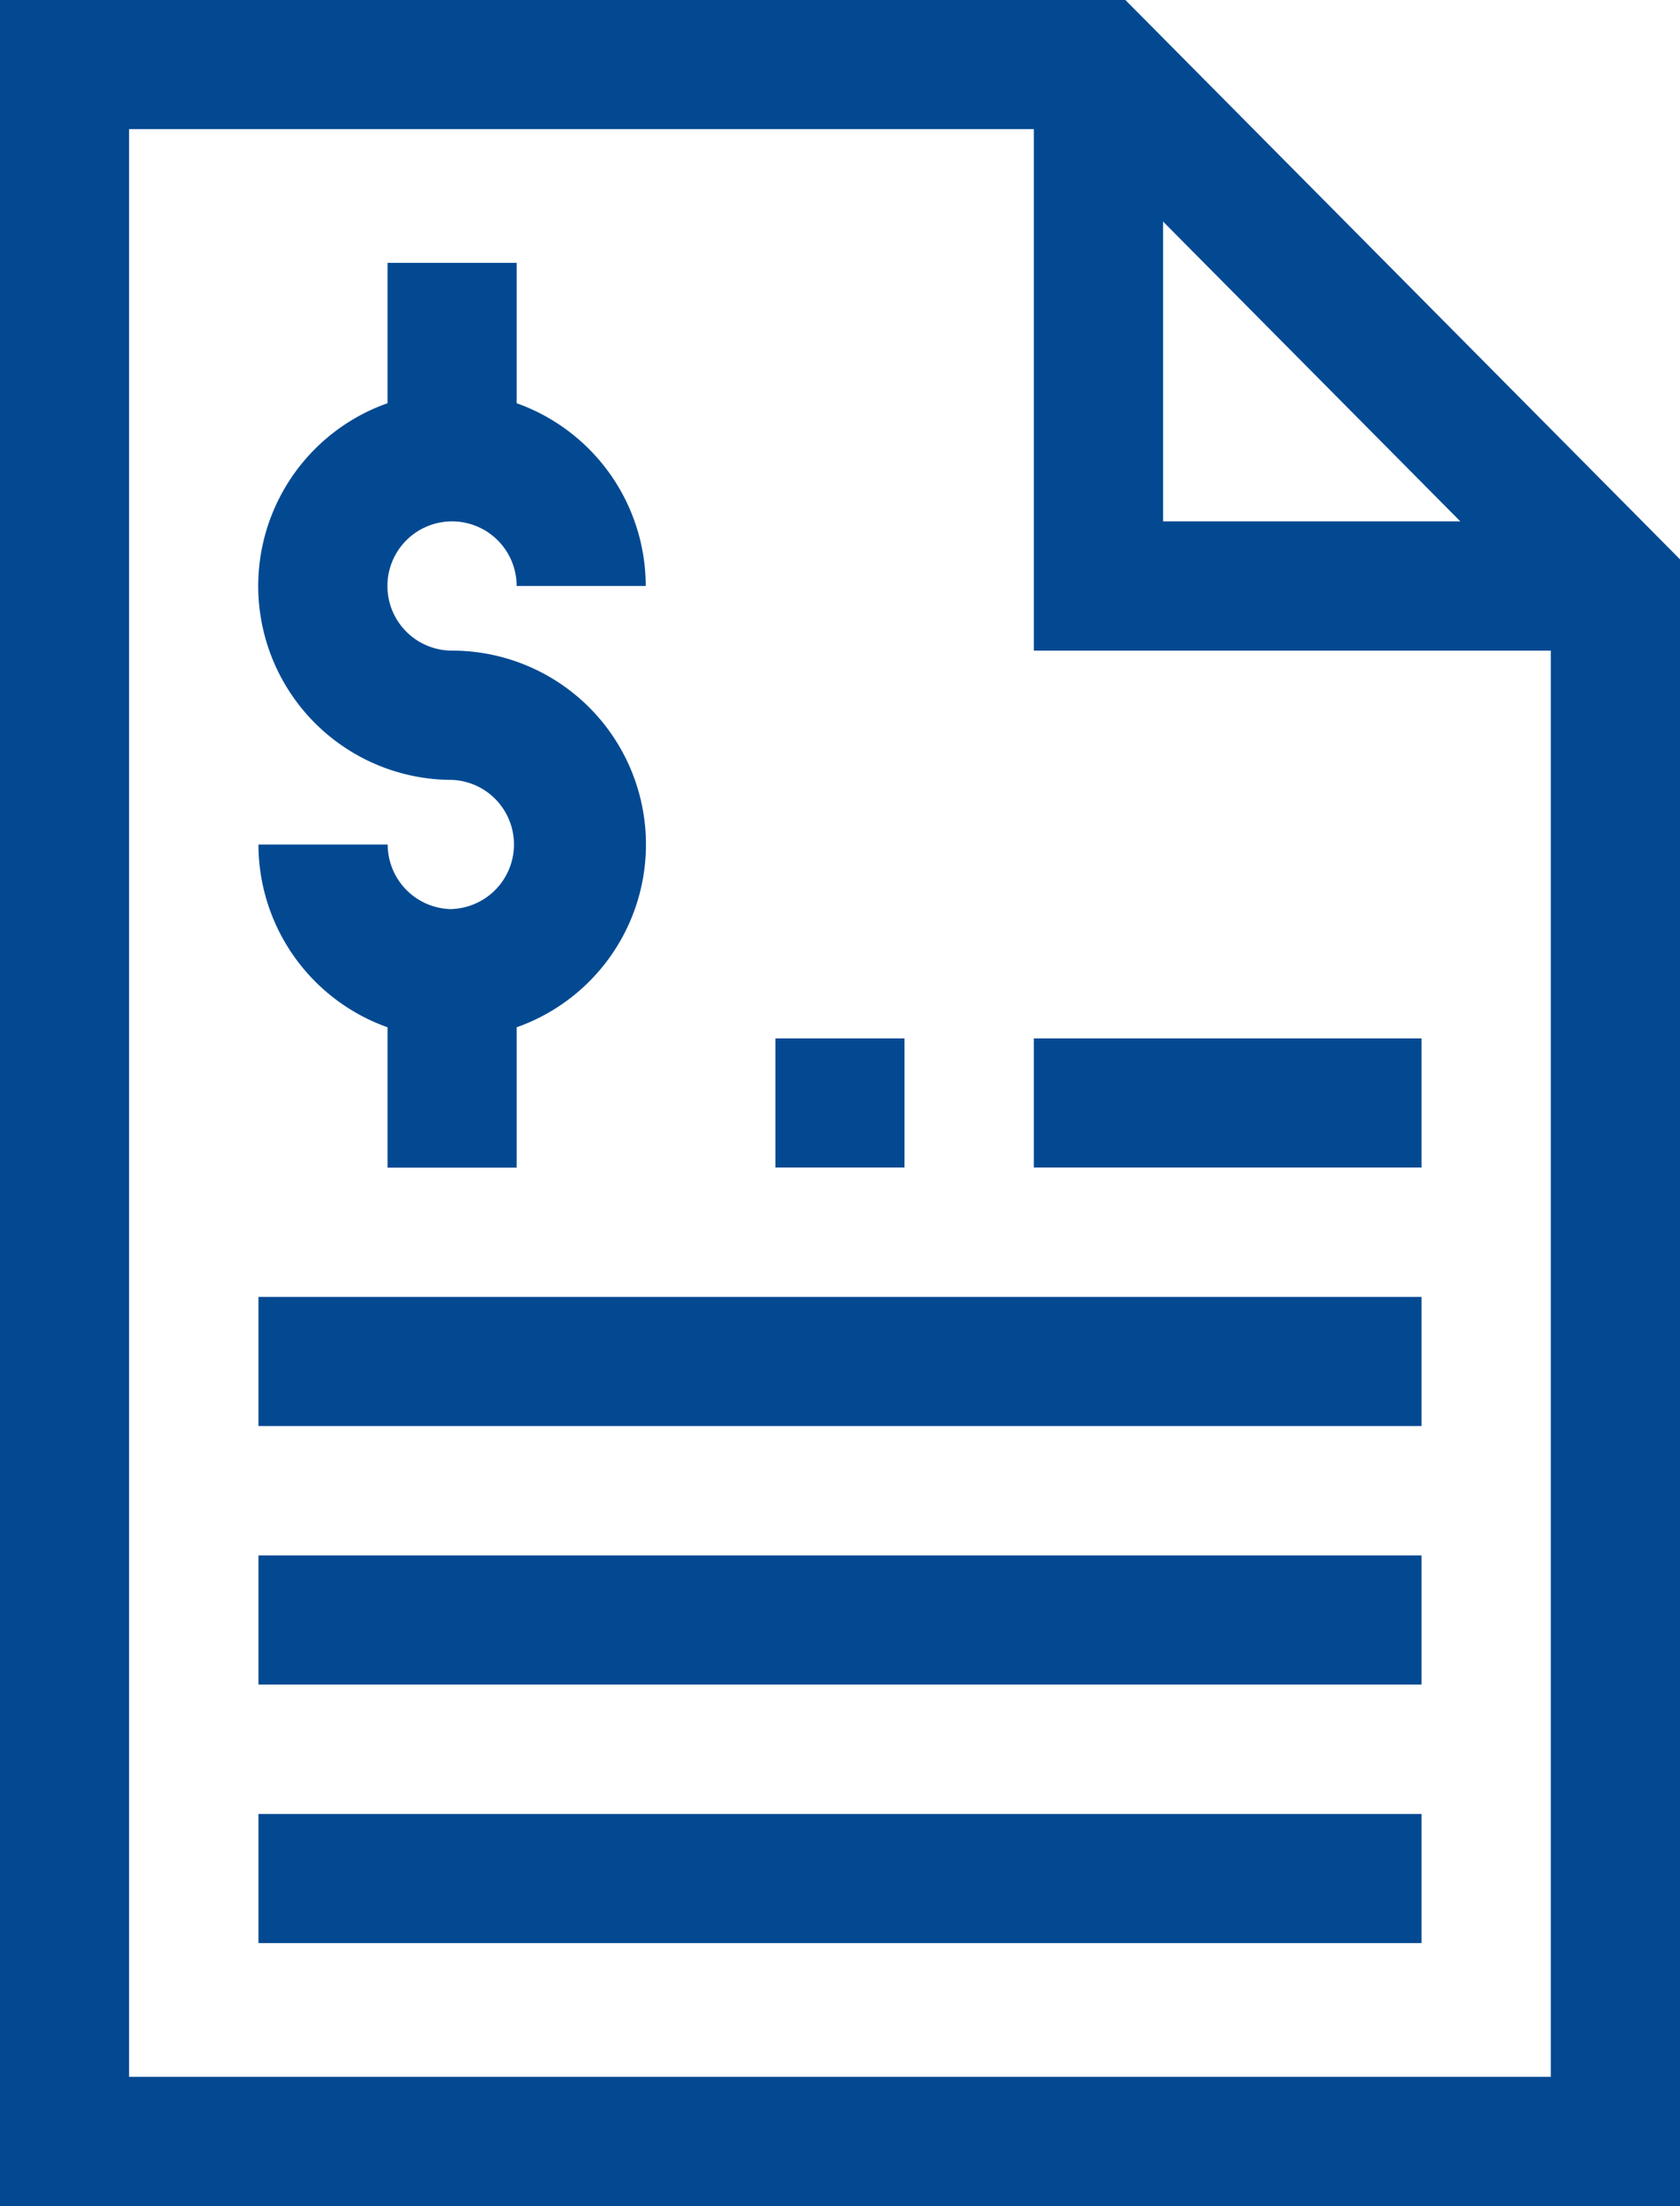 <svg id="Group_1179" data-name="Group 1179" xmlns="http://www.w3.org/2000/svg" width="55.96" height="73.466" viewBox="0 0 55.96 73.466">
  <path id="Path_1269" data-name="Path 1269" d="M301,241h12.914v4.3H301Z" transform="translate(-266.563 -206.419)" fill="#034992"/>
  <path id="Path_1270" data-name="Path 1270" d="M127.457,82.523a2.155,2.155,0,0,1-2.152-2.152H121a6.467,6.467,0,0,0,4.3,6.087v4.675h4.3V86.458a6.456,6.456,0,0,0-2.152-12.544,2.152,2.152,0,1,1,2.152-2.152h4.3a6.467,6.467,0,0,0-4.3-6.087V61h-4.3v4.675a6.456,6.456,0,0,0,2.152,12.544,2.152,2.152,0,0,1,0,4.3Z" transform="translate(-112.391 -52.247)" fill="#034992"/>
  <path id="Path_1271" data-name="Path 1271" d="M116.961,18.628,98.486,0H61V73.466h55.961ZM99.742,7.379l9.9,9.983h-9.9ZM65.3,69.162V4.3H95.437V21.667h17.219V69.162Z" transform="translate(-61)" fill="#034992"/>
  <path id="Path_1272" data-name="Path 1272" d="M121,301h38.742v4.3H121Z" transform="translate(-112.391 -257.81)" fill="#034992"/>
  <path id="Path_1273" data-name="Path 1273" d="M121,361h38.742v4.3H121Z" transform="translate(-112.391 -309.201)" fill="#034992"/>
  <path id="Path_1274" data-name="Path 1274" d="M121,421h38.742v4.3H121Z" transform="translate(-112.391 -360.591)" fill="#034992"/>
  <path id="Path_1275" data-name="Path 1275" d="M241,241h4.3v4.3H241Z" transform="translate(-215.172 -206.419)" fill="#034992"/>
</svg>
